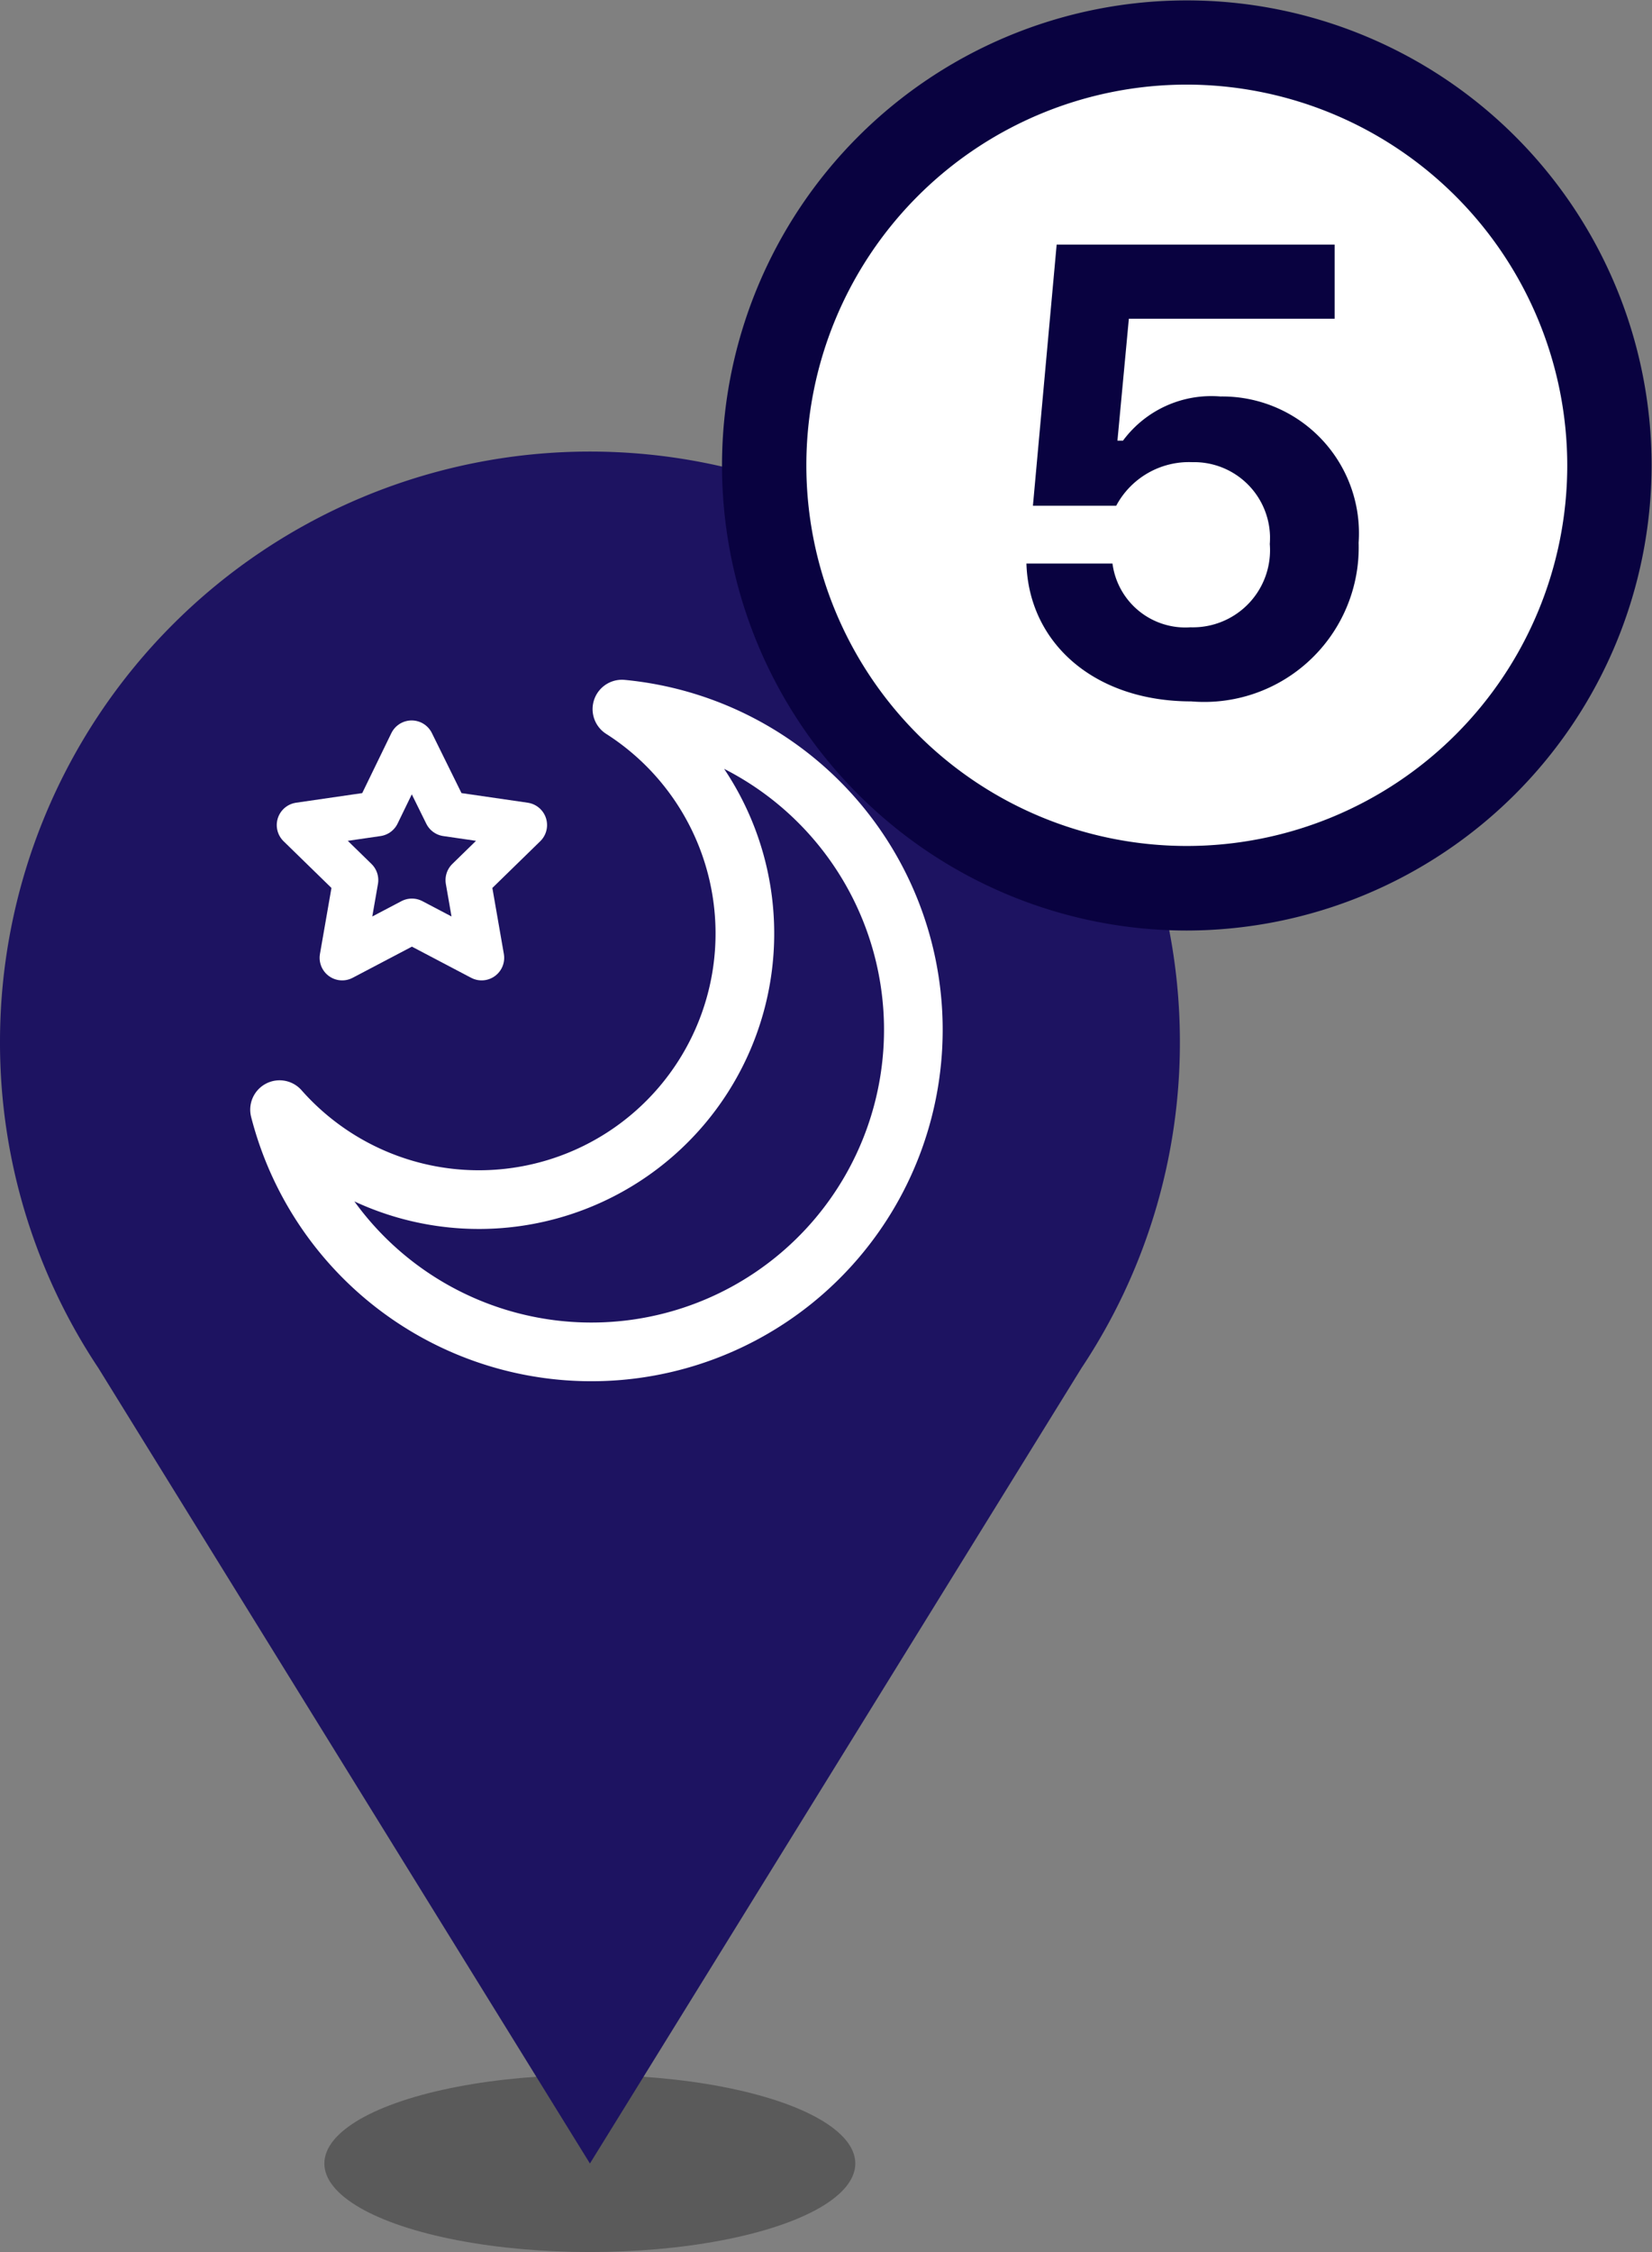 <svg xmlns="http://www.w3.org/2000/svg" width="36.609" height="49.877" viewBox="0 0 36.609 49.877">
  <rect x="0" y="0" width="36.609" height="49.877" fill="#808080" stroke="none"/>
  <g id="グループ_7638" data-name="グループ 7638" transform="translate(-753 -312.051)">
    <g id="グループ_6993" data-name="グループ 6993" transform="translate(-6635.002 -2433.948)">
      <g id="グループ_4547" data-name="グループ 4547" transform="translate(7388 2756)">
        <g id="グループ_3041" data-name="グループ 3041" transform="translate(7.19 35.954)" opacity="0.3">
          <ellipse id="楕円形_138" data-name="楕円形 138" cx="5.883" cy="1.961" rx="5.883" ry="1.961" transform="translate(0 0)"/>
        </g>
        <g id="グループ_3042" data-name="グループ 3042">
          <path id="パス_1153" data-name="パス 1153" d="M-1543.7,694.5a13.074,13.074,0,0,0-13.073,13.073,13,13,0,0,0,2.18,7.225l10.893,17.617,10.893-17.617a13,13,0,0,0,2.181-7.224A13.075,13.075,0,0,0-1543.7,694.5Z" transform="translate(1556.775 -694.5)" fill="#1d1361"/>
        </g>
      </g>
      <g id="グループ_4546" data-name="グループ 4546" transform="translate(7394.197 2761.704)">
        <path id="パス_3094" data-name="パス 3094" d="M212.572,303.845l.773,1.566,1.728.251-1.25,1.219.3,1.721-1.545-.812-1.545.812.3-1.721-1.25-1.219,1.728-.251Z" transform="translate(-209.645 -303.094)" fill="none" stroke="#fff" stroke-linecap="round" stroke-linejoin="round" stroke-width="1"/>
        <path id="パス_3095" data-name="パス 3095" d="M213.362,296.293a5.894,5.894,0,1,1-7.587,8.871,7.134,7.134,0,1,0,7.587-8.871Z" transform="translate(-205.775 -296.293)" fill="none" stroke="#fff" stroke-linecap="round" stroke-linejoin="round" stroke-width="1.3"/>
      </g>
    </g>
    <g id="グループ_7553" data-name="グループ 7553" transform="translate(574 94.051)">
      <circle id="楕円形_472" data-name="楕円形 472" cx="9.368" cy="9.368" r="9.368" transform="translate(195.937 218.937)" fill="#fff"/>
      <g id="グループ_7471" data-name="グループ 7471" transform="translate(195 218)">
        <g id="楕円形_428-5" data-name="楕円形 428-5">
          <g id="グループ_7487" data-name="グループ 7487">
            <path id="パス_8868" data-name="パス 8868" d="M668.8,393.609a10.3,10.3,0,1,1,10.3-10.3A10.317,10.317,0,0,1,668.8,393.609Zm0-18.735a8.431,8.431,0,1,0,8.431,8.431A8.441,8.441,0,0,0,668.8,374.874Z" transform="translate(-658.5 -373)" fill="#090240"/>
          </g>
        </g>
        <g id="パス_8866" data-name="パス 8866" transform="translate(6.741 5.417)">
          <path id="パス_8869" data-name="パス 8869" d="M669.606,389.253a3.423,3.423,0,0,0,3.7-3.128,3.553,3.553,0,0,0,.01-.386,3.029,3.029,0,0,0-2.811-3.232c-.084-.006-.167-.008-.251-.007a2.436,2.436,0,0,0-2.16.978h-.123l.253-2.7h4.56v-1.642h-6.16l-.526,5.783h1.846a1.828,1.828,0,0,1,1.687-.964,1.682,1.682,0,0,1,1.721,1.64c0,.058,0,.115-.005.172a1.708,1.708,0,0,1-1.565,1.84,1.753,1.753,0,0,1-.192.005,1.628,1.628,0,0,1-1.729-1.412h-1.907C666.01,387.968,667.466,389.253,669.606,389.253Z" transform="translate(-665.949 -379.136)" fill="#090240"/>
        </g>
      </g>
    </g>
  </g>
</svg>
